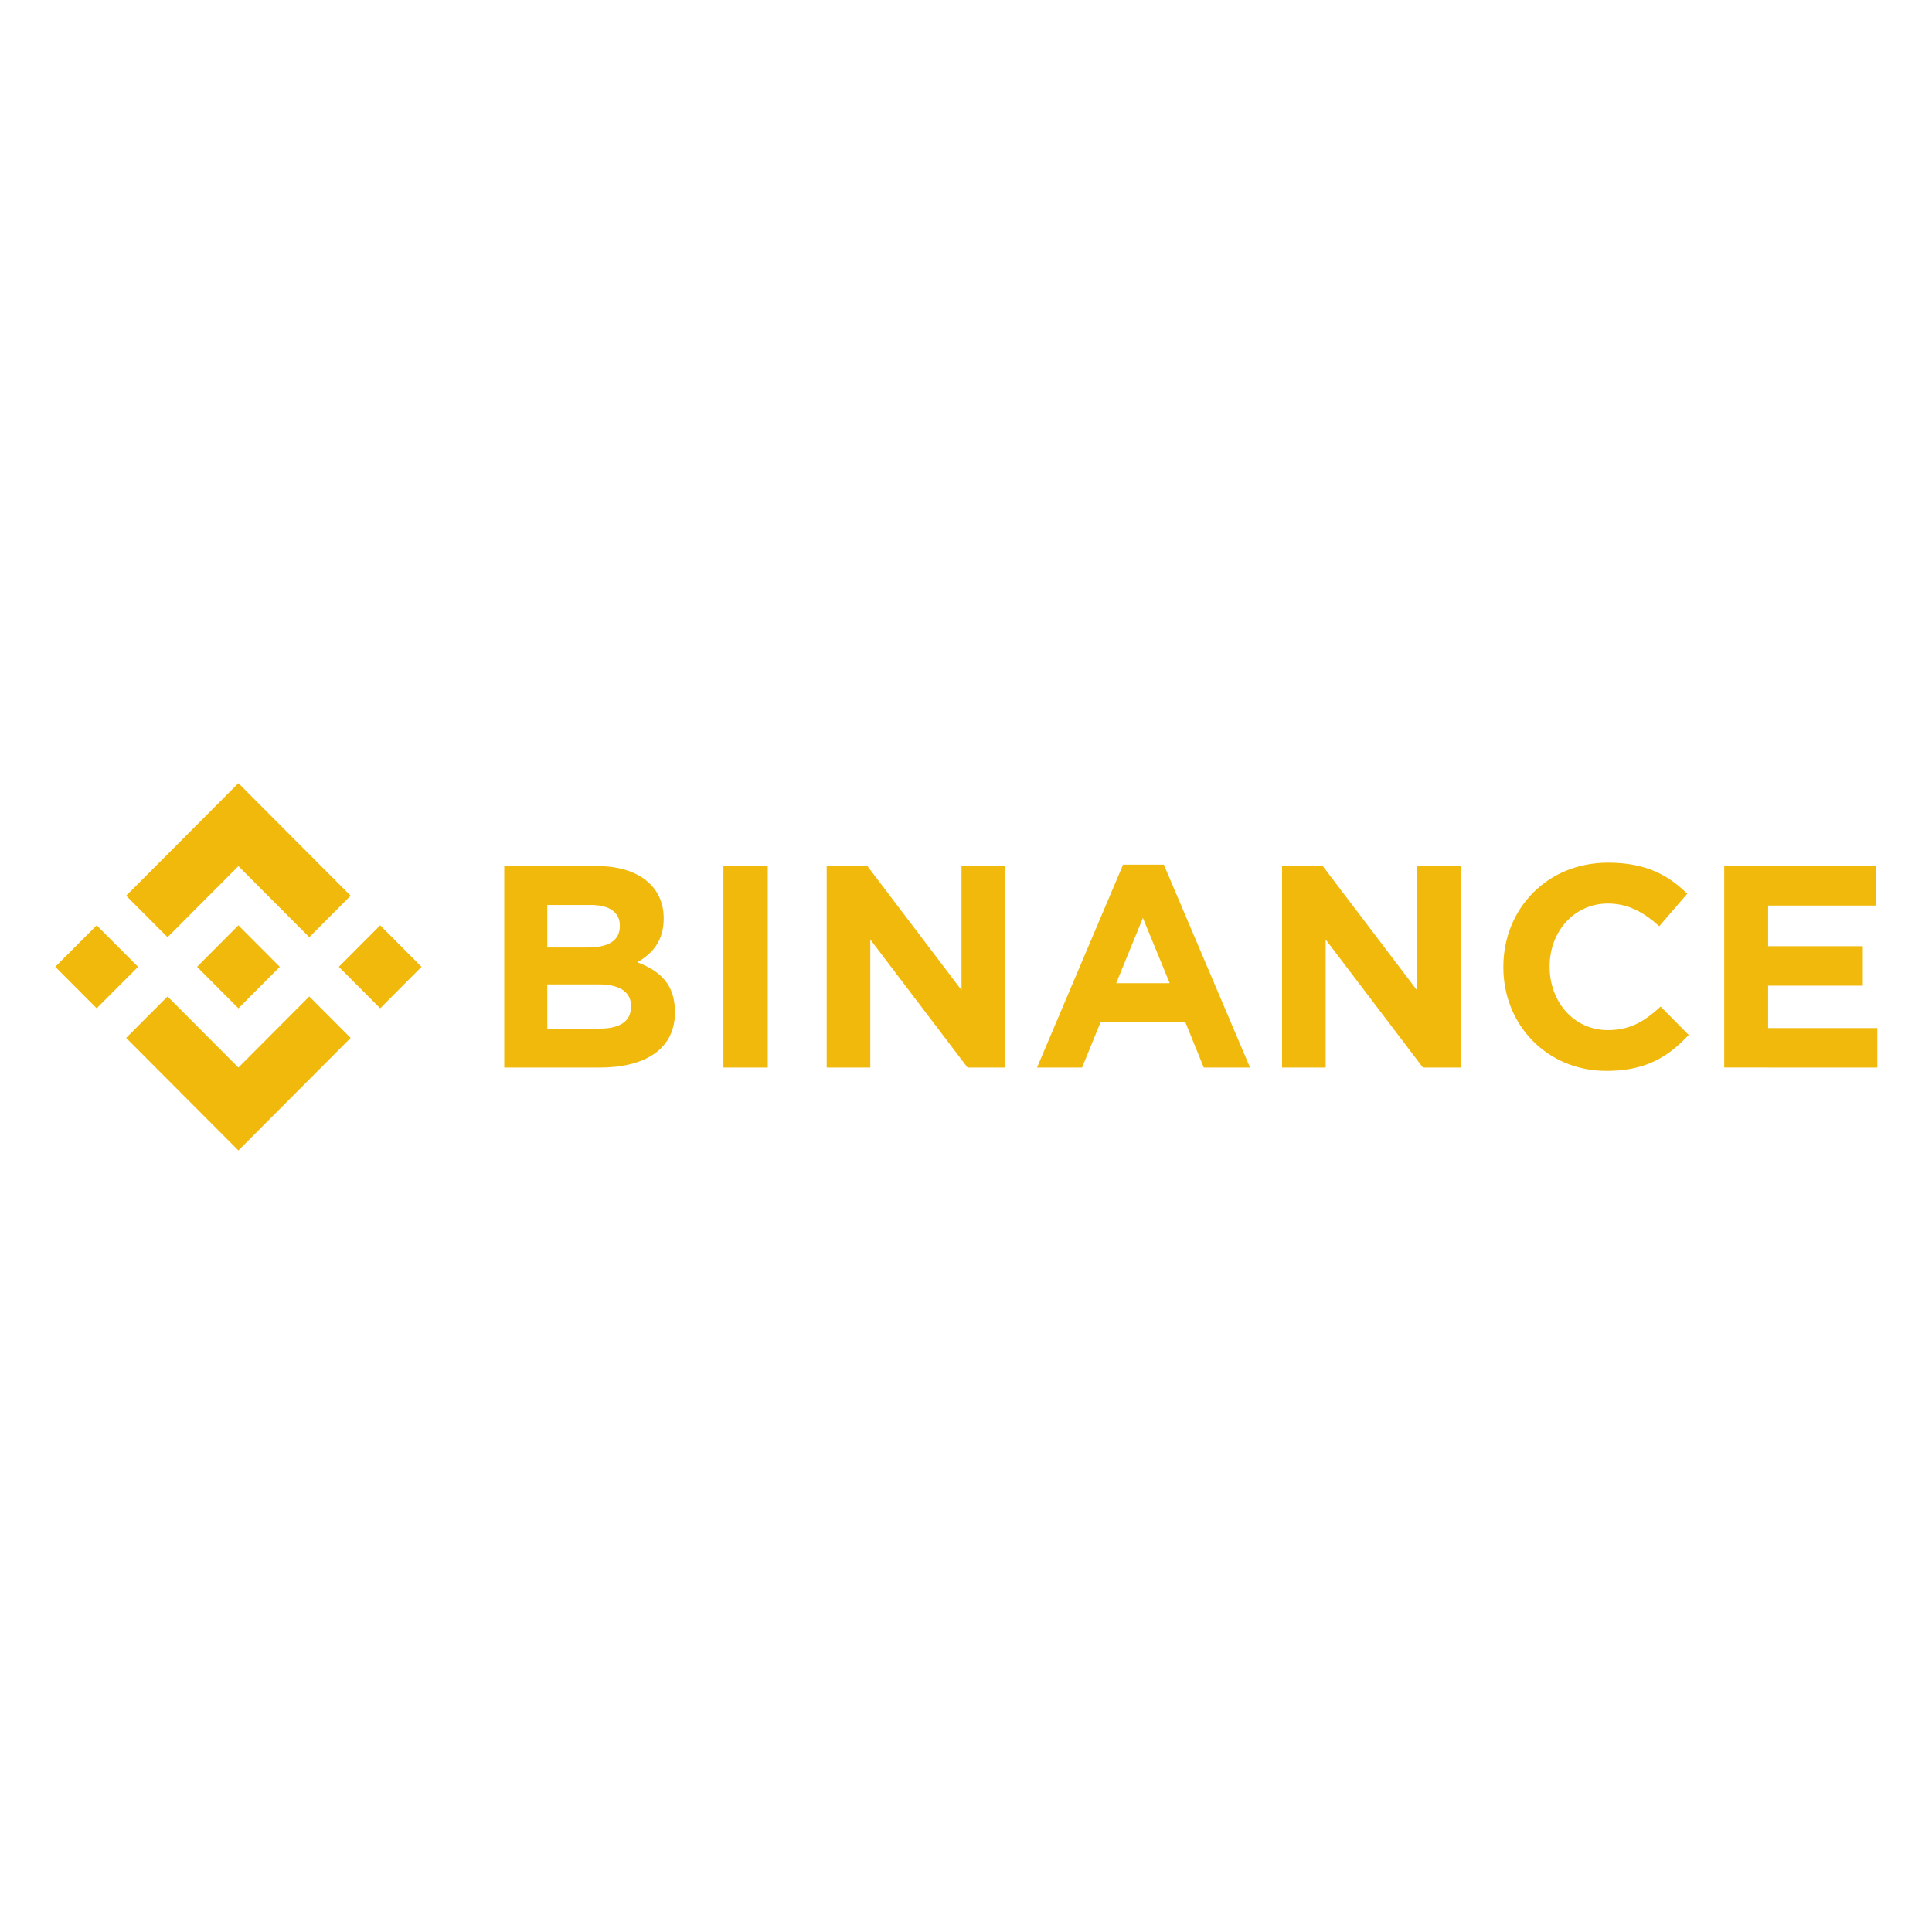 <?xml version="1.0" encoding="UTF-8"?>
<svg xmlns="http://www.w3.org/2000/svg" xmlns:xlink="http://www.w3.org/1999/xlink" width="500" zoomAndPan="magnify" viewBox="0 0 375 375" height="500" preserveAspectRatio="xMidYMid meet" version="1.0">
  <path fill="#f0b90b" d="M 26.797 187.66 L 18.762 195.711 L 10.734 187.66 L 18.762 179.609 Z M 46.273 168.113 L 60.031 181.914 L 68.059 173.863 L 46.273 152.02 L 24.488 173.863 L 32.52 181.914 Z M 73.797 179.609 L 65.77 187.66 L 73.797 195.711 L 81.816 187.66 Z M 46.273 207.211 L 32.52 193.414 L 24.488 201.457 L 46.273 223.305 L 68.059 201.457 L 60.031 193.414 Z M 46.273 195.711 L 54.305 187.66 L 46.273 179.609 L 38.246 187.66 Z M 131 196.484 L 131 196.375 C 131 191.121 128.223 188.496 123.699 186.77 C 126.477 185.203 128.824 182.746 128.824 178.336 L 128.824 178.223 C 128.824 172.082 123.922 168.113 115.957 168.113 L 97.875 168.113 L 97.875 207.211 L 116.414 207.211 C 125.215 207.211 131.012 203.637 131.012 196.484 Z M 120.305 179.77 C 120.305 182.676 117.91 183.906 114.125 183.906 L 106.227 183.906 L 106.227 175.656 L 114.691 175.656 C 118.312 175.656 120.316 177.102 120.316 179.672 Z M 122.477 195.414 C 122.477 198.316 120.191 199.652 116.402 199.652 L 106.227 199.652 L 106.227 191.066 L 116.137 191.066 C 120.539 191.066 122.492 192.688 122.492 195.316 Z M 149.02 207.211 L 149.02 168.113 L 140.414 168.113 L 140.414 207.211 Z M 195.125 207.211 L 195.125 168.113 L 186.633 168.113 L 186.633 192.188 L 168.367 168.113 L 160.457 168.113 L 160.457 207.211 L 168.922 207.211 L 168.922 182.355 L 187.801 207.211 Z M 242.633 207.211 L 225.898 167.832 L 217.988 167.832 L 201.285 207.211 L 210.027 207.211 L 213.605 198.441 L 230.09 198.441 L 233.652 207.211 Z M 227.043 190.844 L 216.652 190.844 L 221.836 178.168 Z M 283.516 207.211 L 283.516 168.113 L 275.023 168.113 L 275.023 192.188 L 256.75 168.113 L 248.848 168.113 L 248.848 207.211 L 257.309 207.211 L 257.309 182.355 L 276.191 207.211 Z M 327.789 200.898 L 322.336 195.371 C 319.273 198.156 316.547 199.945 312.086 199.945 C 305.406 199.945 300.781 194.375 300.781 187.66 L 300.781 187.551 C 300.781 180.852 305.516 175.375 312.086 175.375 C 315.98 175.375 319.031 177.047 322.059 179.785 L 327.496 173.477 C 323.879 169.902 319.484 167.445 312.129 167.445 C 300.156 167.445 291.801 176.547 291.801 187.641 L 291.801 187.75 C 291.801 198.977 300.324 207.859 311.793 207.859 C 319.301 207.879 323.754 205.195 327.762 200.898 Z M 364.387 207.211 L 364.387 199.551 L 343.191 199.551 L 343.191 191.324 L 361.574 191.324 L 361.574 183.664 L 343.191 183.664 L 343.191 175.766 L 364.082 175.766 L 364.082 168.105 L 334.672 168.105 L 334.672 207.203 Z M 364.387 207.211 " fill-opacity="1" fill-rule="nonzero"></path>
</svg>
